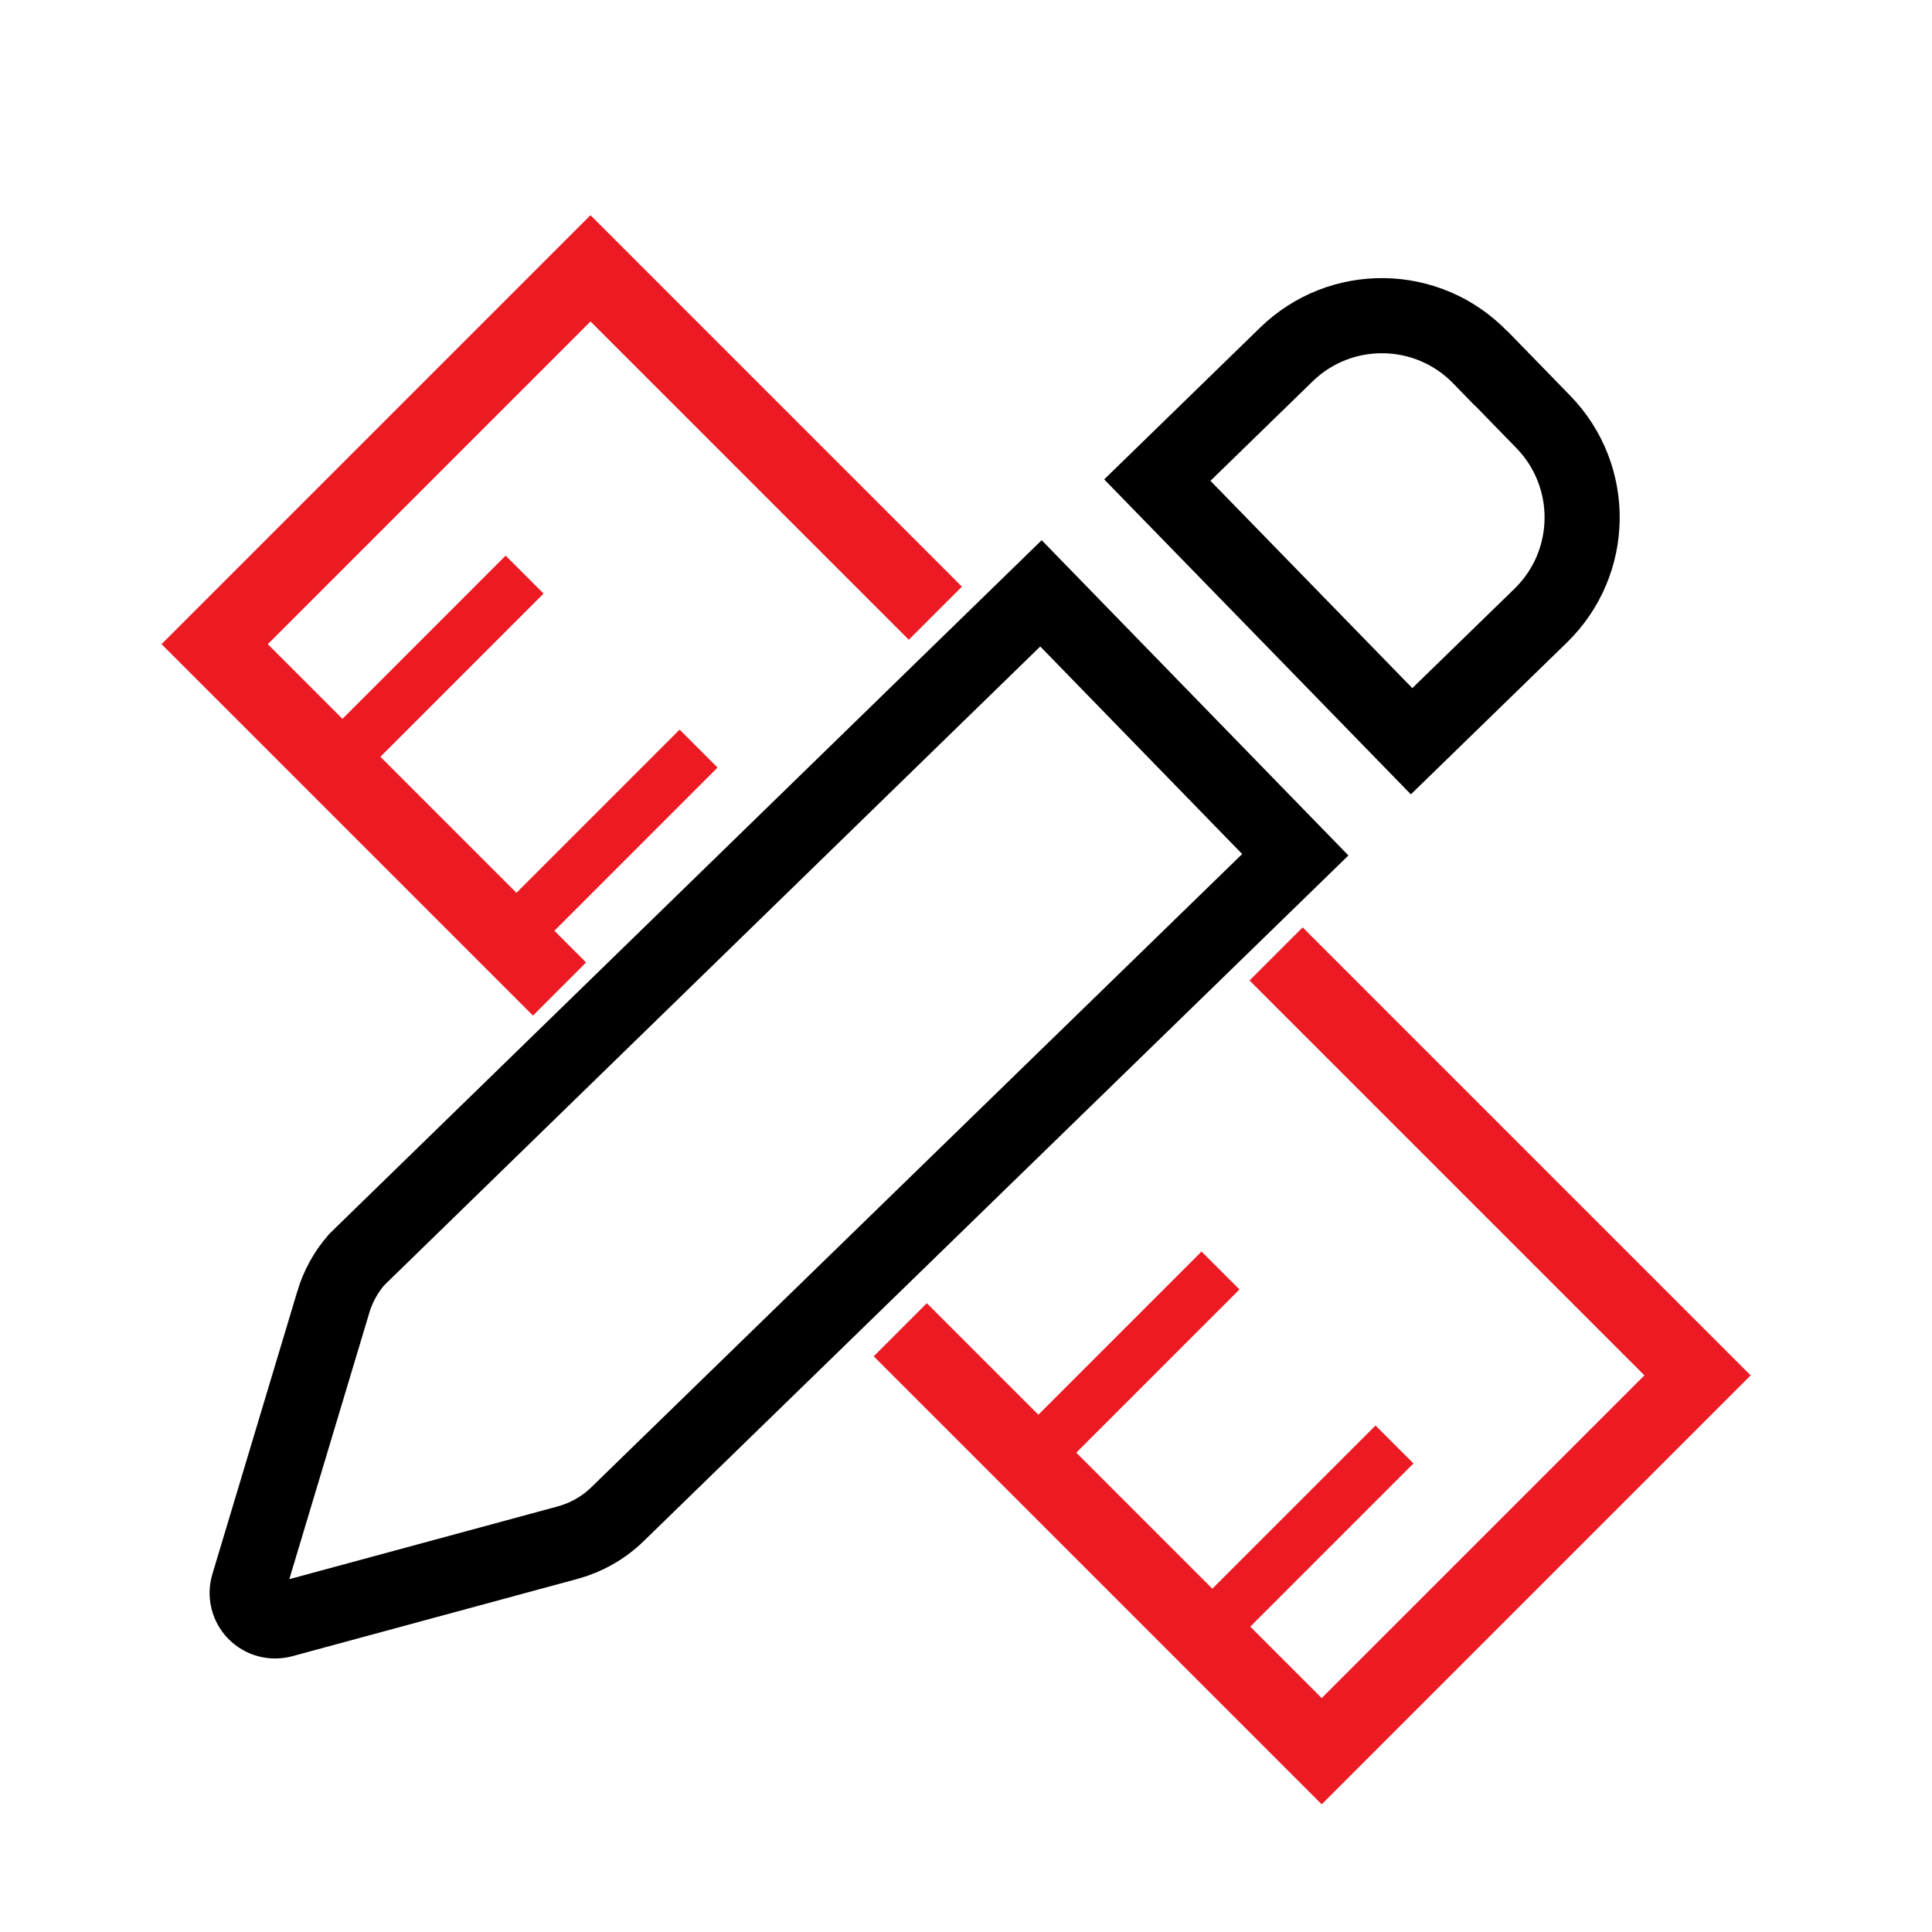 <svg width="36" height="36" viewBox="0 0 36 36" fill="none" xmlns="http://www.w3.org/2000/svg">
<path d="M26.303 13.812L21.565 8.946L23.969 6.606C24.98 5.622 26.595 5.644 27.579 6.655L27.781 6.863L27.786 6.863L28.757 7.861C29.741 8.872 29.719 10.488 28.708 11.472L26.303 13.812ZM6.21 24.263C6.298 23.97 6.446 23.701 6.645 23.473L6.771 23.35L13.335 16.959L19.397 11.056L24.136 15.927L11.505 28.216L11.505 28.216C11.247 28.468 10.922 28.652 10.57 28.747L5.264 30.185L5.264 30.185C5.079 30.235 4.886 30.182 4.753 30.046C4.621 29.91 4.573 29.715 4.628 29.532L4.628 29.532L6.21 24.265L6.21 24.263Z" stroke="black" stroke-width="1.4"/>
<path d="M17.429 11.426L11.003 5L4 12.003L10.426 18.429M23.778 17.775L31.631 25.628L24.628 32.631L16.775 24.778" stroke="#EC1B23" stroke-width="1.4"/>
<line x1="6.24" y1="14.243" x2="9.775" y2="10.707" stroke="#EC1B23"/>
<line x1="9.482" y1="17.485" x2="13.017" y2="13.949" stroke="#EC1B23"/>
<line x1="19.206" y1="27.21" x2="22.742" y2="23.674" stroke="#EC1B23"/>
<line x1="22.448" y1="30.452" x2="25.984" y2="26.916" stroke="#EC1B23"/>
</svg>
